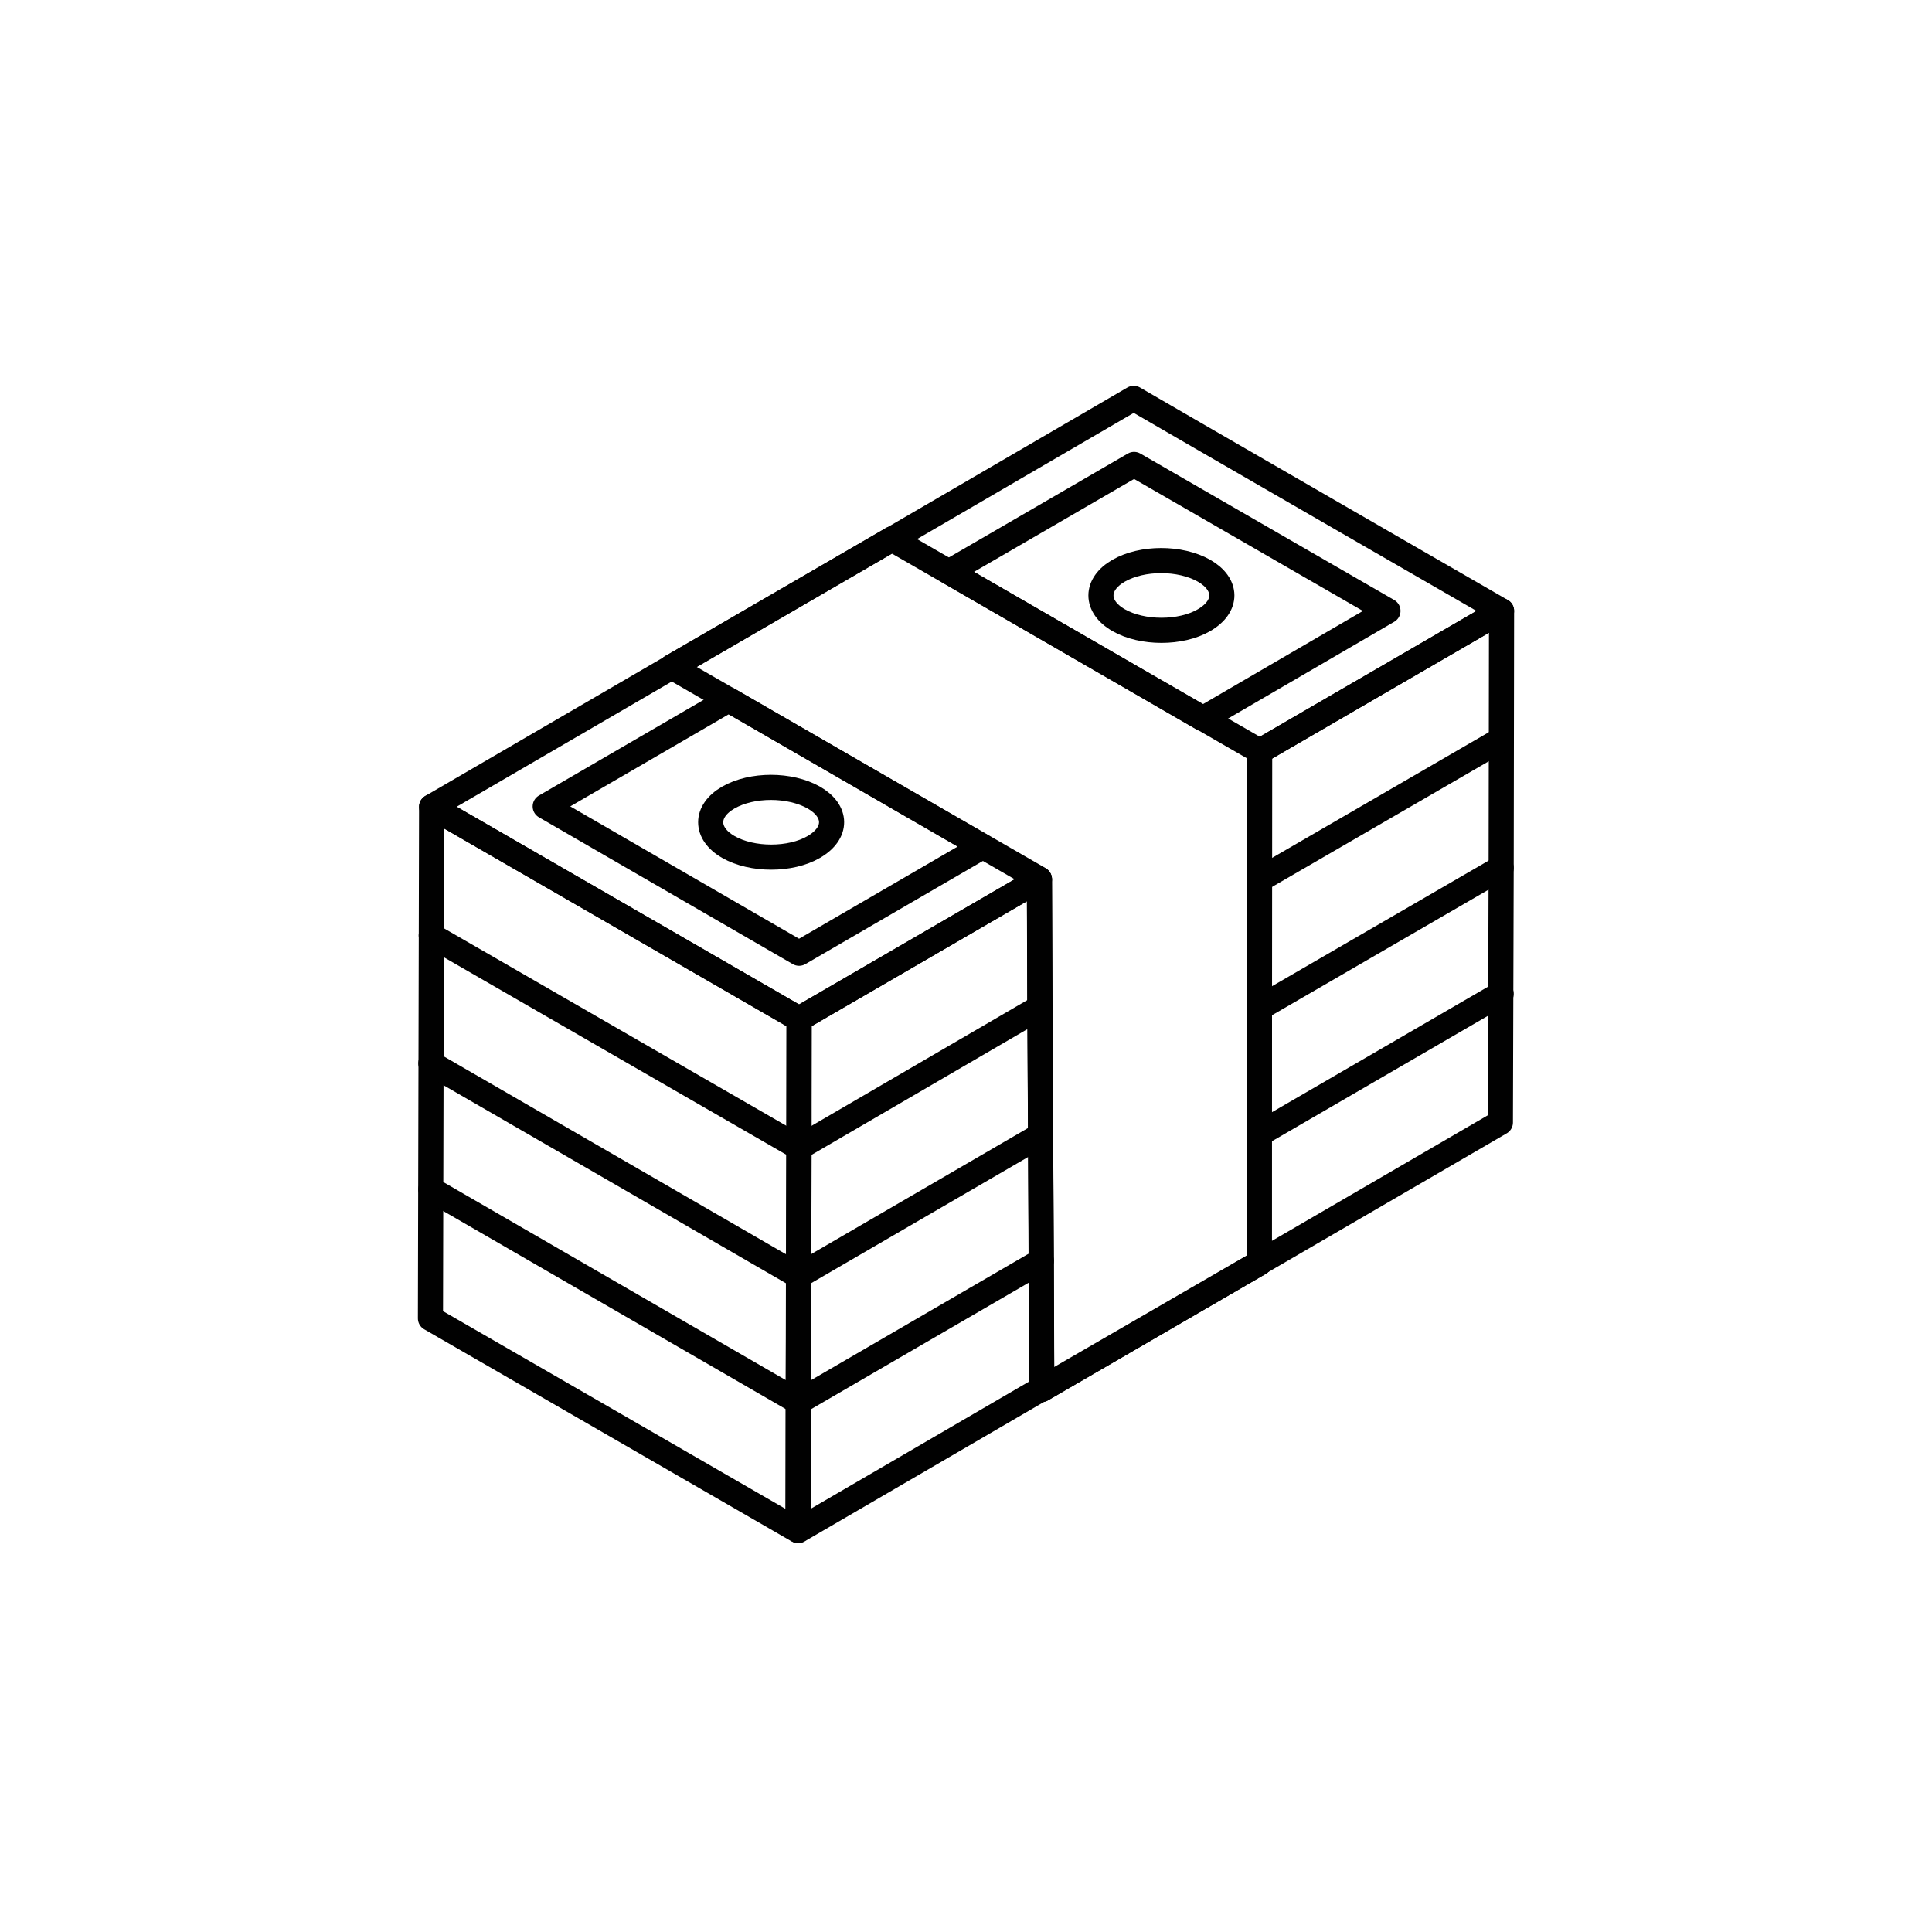 <?xml version="1.0" encoding="UTF-8"?>
<svg xmlns="http://www.w3.org/2000/svg" version="1.1" viewBox="0 0 500 500">
  <defs>
    <style>
      .cls-1 {
        stroke: #3c3f40;
      }

      .cls-1, .cls-2 {
        fill: none;
        stroke-linecap: round;
        stroke-linejoin: round;
        stroke-width: 6.5px;
      }

      .cls-2 {
        stroke: #010101;
      }

      .cls-3 {
        isolation: isolate;
      }

      .cls-4 {
        display: none;
      }
    </style>
  </defs>
  <g id="Saaf">
    <g id="_157" data-name="157">
      <polygon class="cls-2" points="111.4 341.2 111.7 208.8 206.8 263.7 206.5 396.1 111.4 341.2"/>
      <polygon class="cls-2" points="269.6 359.4 206.6 396.1 206.6 362.8 206.7 330.2 206.8 297 206.8 263.7 269 227.6 269.1 260.7 269.3 293.8 269.5 326.3 269.6 359.4"/>
      <polygon class="cls-2" points="388.6 158.1 388.5 224.6 388.4 257.2 388.3 290.5 325.9 326.8 325.9 260.9 325.9 227.7 325.9 194.5 388.6 158.1"/>
      <polyline class="cls-2" points="111.5 275.2 206.6 330.2 206.7 330.2 269.3 293.8"/>
      <line class="cls-2" x1="388.5" y1="224.6" x2="325.9" y2="260.9"/>
      <polyline class="cls-2" points="111.5 307.8 206.6 362.8 206.7 362.8 269.5 326.3"/>
      <polyline class="cls-2" points="325.9 293.5 388.4 257.2 388.5 257.2"/>
      <polyline class="cls-2" points="111.6 242.1 206.8 297 269.1 260.7"/>
      <line class="cls-2" x1="388.5" y1="191.4" x2="325.9" y2="227.7"/>
      <polyline class="cls-2" points="269 227.6 206.8 263.7 111.7 208.8 173.9 172.6"/>
      <polyline class="cls-2" points="325.9 194.5 388.6 158.1 345.8 133.4 311 113.3 293.4 103.1 230.9 139.5"/>
      <polygon class="cls-2" points="254.3 219.1 206.8 246.7 141.1 208.7 188.6 181.1 254.3 219.1"/>
      <polygon class="cls-2" points="359.2 158.1 311.3 186 245.6 148 293.5 120.2 359.2 158.1"/>
      <polygon class="cls-2" points="326 194.4 325.9 326.9 269.6 359.6 269 227.5 173.8 172.6 230.8 139.5 326 194.4"/>
      <polygon class="cls-2" points="230.9 139.5 173.9 172.6 173.8 172.6 230.9 139.5"/>
      <polygon class="cls-2" points="325.9 326.8 325.9 326.9 269.6 359.6 269.6 359.4 325.9 326.8"/>
      <g>
        <path class="cls-2" d="M311.6,147.7c6.1,3.5,6.2,9.2,0,12.8-6,3.5-16,3.5-22.1,0s-6.1-9.3,0-12.8c6.1-3.5,15.9-3.5,22.1,0Z"/>
        <path class="cls-2" d="M210.6,206.4c6.1,3.5,6.2,9.2,0,12.8-6,3.5-16,3.5-22.1,0-6.1-3.5-6.1-9.3,0-12.8,6.1-3.5,15.9-3.5,22.1,0Z"/>
      </g>
    </g>
  </g>
  <g id="Osso" class="cls-4">
    <g id="_49" data-name="49">
      <polygon class="cls-2" points="387.9 181.7 387.3 317.5 230.9 407.8 231.5 272 387.9 181.7"/>
      <polygon class="cls-2" points="231.5 272 230.9 407.8 112.1 338.7 112.7 202.9 231.5 272"/>
      <g class="cls-3">
        <polygon class="cls-2" points="309.5 160.5 190.6 91.4 269 112.6 387.9 181.7 309.5 160.5"/>
        <polygon class="cls-2" points="190.6 91.4 309.5 160.5 231.5 272 112.7 202.9 190.6 91.4"/>
        <polygon class="cls-2" points="309.5 160.5 387.9 181.7 231.5 272 309.5 160.5"/>
      </g>
      <g>
        <polygon class="cls-2" points="340 263.4 340.3 344.7 283.1 377.6 282.9 296.4 340 263.4"/>
        <line class="cls-2" x1="273.4" y1="301.9" x2="349.5" y2="257.9"/>
      </g>
      <line class="cls-2" x1="283" y1="311.2" x2="340.3" y2="344.5"/>
      <line class="cls-2" x1="283" y1="311.2" x2="340.3" y2="344.5"/>
      <g>
        <polygon class="cls-2" points="199.8 290.2 199.5 335.7 199.4 352.7 143.9 320.4 144 307.9 144.1 257.9 158.9 266.5 188.4 283.7 199.8 290.2"/>
        <polygon class="cls-2" points="199.8 290.2 199.5 335.7 158.7 312 158.8 299.4 158.9 266.5 188.4 283.7 199.8 290.2"/>
        <line class="cls-2" x1="143.9" y1="320.4" x2="158.7" y2="312"/>
      </g>
      <g class="cls-3">
        <polygon class="cls-2" points="219.7 131.7 219.5 166.4 199.9 190.3 200.1 143.1 219.7 131.7"/>
        <polygon class="cls-2" points="200.1 143.1 199.9 190.3 180.2 178.9 180.3 131.7 200.1 143.1"/>
        <polygon class="cls-2" points="219.7 131.7 200.1 143.1 180.3 131.7 199.9 120.3 219.7 131.7"/>
      </g>
    </g>
  </g>
  <g id="Zon" class="cls-4">
    <g id="_13" data-name="13">
      <g class="cls-3">
        <path class="cls-2" d="M383.5,170.5c-2.3-1.1-5.4-.8-8.8,1.2l-20.8,12c-7.2,4.1-13,14.1-12.9,22.4,0,1.9.3,3.5.9,4.8,0,.2.1.5.3.7.3.6.6,1,1,1.5,0,.2.1.3.2.2.1.3.3.5.6.6.1.1.2.2.4.3,0,.1.2.2.3.3l-13.8-8c-.8-6-2.3-11.3-4.5-16,2-6.4,6.6-12.7,11.9-15.8l20.8-12c3.6-2.2,6.9-2.3,9.3-.9l15,8.7Z"/>
        <path class="cls-2" d="M374.7,171.6c7.2-4.1,13-.8,13,7.4,0,8.2-5.8,18.3-13,22.5l-20.8,12c-7.2,4.1-13,.8-13-7.5,0-8.3,5.8-18.3,12.9-22.4l20.8-12Z"/>
      </g>
      <g>
        <g class="cls-3">
          <path class="cls-2" d="M267.3,348.8c-.1,0-.2-.1-.3-.1-2.4-1.2-5.5-.9-8.9,1-7.2,4.2-13,14.2-12.9,22.4v23.9c0,.6,0,1.1.2,1.6,0,.3,0,.7.1,1,0,.6.2,1.2.4,1.7.1.4.3.8.5,1.1.2.5.4.8.8,1.2.3.5.6.8,1.1,1.2l-14.8-8.5c-2.3-1.4-3.8-4.3-3.8-8.3v-23.9c0-5.6,2.6-11.9,6.6-16.8,5.7-.5,11.8-2.2,18.2-5l12.8,7.5Z"/>
          <path class="cls-2" d="M258,349.8c7.2-4.1,13-.8,13,7.4v23.9c0,8.2-5.7,18.3-12.9,22.5-7.2,4.2-13,.8-13-7.4v-23.9c0-8.2,5.7-18.2,12.9-22.4Z"/>
        </g>
        <g>
          <polygon class="cls-2" points="338.6 279.2 323.1 270.2 337.8 278.6 353.3 287.6 338.6 279.2"/>
          <path class="cls-2" d="M338.6,279.2c-.4-.2-.8-.4-1.3-.5-.2,0-.4-.1-.6-.1-.5-.1-1-.2-1.5-.2s-1,0-1.6.2q0,0-.1,0c-.3,0-.8,0-1.1.3-1,.3-2,.7-3,1.3-3.3,2-6.6,5.3-9.1,9.7-2.9,4.9-4.1,10-3.7,14,0,.9.3,1.7.5,2.6.3,1,.7,1.9,1.3,2.6.3.5.7.8,1.1,1.3l-14.6-8.4c-.9-.5-1.6-1.2-2.2-2.1,6.8-9.5,12.7-19.8,17.4-30.5,1.1,0,2.2.4,3.1.9h0l15.5,9Z"/>
          <path class="cls-2" d="M329.3,280.1c3.3-1.9,6.7-2.4,9.2-.9l14.7,8.4c5.1,2.9,5.1,12.3,0,21.1-2.5,4.4-5.8,7.8-9.1,9.7-3.3,1.9-6.7,2.4-9.2.9l-14.7-8.3c-5.1-2.9-5.1-12.4,0-21.1,2.5-4.4,5.8-7.8,9.2-9.7Z"/>
        </g>
      </g>
      <path class="cls-2" d="M266.1,103.6c-.1-.1-.3-.1-.6-.2-.2,0-.3-.1-.6-.2h0c-.6-.1-1.1-.2-1.7-.2-1.7,0-3.7.6-5.8,1.7-1.8,1-3.6,2.4-5.1,4.1-1.5,1.7-2.9,3.6-4.1,5.6-1.7,3-3,6.4-3.5,9.6-.2,1.1-.3,2.2-.3,3.2v23.9c0,1,.1,2,.3,2.9.1.8.4,1.6.8,2.3,0,.1,0,.2.1.3.1.3.3.7.6,1,0,.1.1.2.3.3.5.6,1,1.1,1.7,1.5l-2.7-1.6-12.7-7.4c-2.4-1.4-3.8-4.3-3.8-8.3v-2.2l.2-24.8c1.1-7.5,6.4-15.6,12.7-19.3,3.6-2,6.9-2.2,9.2-.8l15,8.7Z"/>
      <path class="cls-2" d="M246.5,157.9c-.1-.1-.2-.2-.3-.3h0c0,.1,0,.2.2.3Z"/>
      <path class="cls-2" d="M311.6,173.2c-2-1.2-4-2.1-6.2-2.8-.8-.3-1.5-.5-2.4-.7-.1,0-.3-.1-.6-.1-.6-.1-1.1-.3-1.7-.3,0,0-.1,0-.2,0-.9-.2-1.8-.3-2.7-.5h-.4c-1.3-.1-2.5-.2-3.8-.2-9.4,0-20,3-31.2,9.5-4.7,2.8-9.4,6-14,9.6-2.2,1.8-4.4,3.8-6.6,5.8-1.1,1-2.2,2-3.2,3.1-26.5,26.5-45.4,66.7-45.3,101h0c0,1.9,0,3.7.2,5.4.2,3.8.7,7.4,1.5,10.7.3,1.5.7,3,1.1,4.4,1.2,4,2.8,7.7,4.7,11,.4.8.9,1.5,1.4,2.2,1,1.5,2.1,3,3.4,4.3.5.6,1,1.2,1.7,1.7.8.8,1.7,1.6,2.6,2.2.4.3.9.7,1.4,1l-22.8-14.4c-6.4-3.7-11.5-9.5-15-17.2,0-.1.1-.3.1-.4.3-1,.6-2,.7-2.9.2-1,.3-2,.3-3v-.3c0-.8,0-1.5-.1-2.1,0-.6-.2-1.3-.4-1.8-.1-.6-.3-1.1-.6-1.6-.2-.4-.3-.8-.7-1,0-.2-.1-.3-.3-.3-.2-.3-.5-.7-.9-.9q0,0,0,0c-.3-.3-.6-.5-.9-.6-.4-.3-1-.5-1.5-.6,0-.1,0-.3,0-.4-.4-3.5-.7-7.3-.7-11.2,0-16.3,4.1-34.1,11.4-50.9l.6.3c2.6,1.5,5.9,1,9.2-.9,3.4-2,6.7-5.3,9.2-9.7,5.1-8.8,5-18.2,0-21.1l-.8-.5c4.4-6.1,9.1-11.7,14.2-17l19.6-16.5c1.8-1.2,3.6-2.3,5.5-3.4,2.8-1.6,5.6-3.1,8.3-4.3l2.7,1.6c.5.3,1,.6,1.6.6.2,0,.5.1.7.2,1.4.2,3,0,4.7-.6.3-.1.7-.3,1.1-.5.3-.1.8-.4,1.2-.6.8-.4,1.5-.9,2.2-1.5.4-.3.8-.6,1.3-1,.5-.4,1-.9,1.5-1.5.5-.6,1-1.1,1.4-1.7h0c8.5-.8,16.1.7,22.5,4.5l25.1,16Z"/>
      <path class="cls-2" d="M331.8,217.6c0,16.6-4.3,34.6-11.9,51.7-4.7,10.7-10.5,21-17.4,30.5-11.2,15.6-25,28.9-39.8,37.4-2.8,1.6-5.6,3.1-8.3,4.2-6.4,2.9-12.5,4.5-18.2,5-10.3,1-19.3-1.4-26.4-6.9-.9-.6-1.7-1.4-2.6-2.2-.6-.6-1.2-1.2-1.7-1.7-1.3-1.3-2.4-2.7-3.4-4.3-.5-.7-1-1.4-1.4-2.2-2-3.2-3.6-6.9-4.7-11-.4-1.4-.8-2.9-1.1-4.4-.8-3.4-1.3-6.9-1.5-10.7-.1-1.7-.2-3.5-.2-5.3h0c-.1-34.4,18.8-74.6,45.3-101.1,1-1.1,2.1-2.1,3.2-3.1,2.2-2,4.3-3.9,6.6-5.8,4.5-3.6,9.2-6.8,14-9.6,11.2-6.5,21.8-9.5,31.2-9.5s2.6,0,3.8.2h.4c.9.1,1.8.3,2.7.5,0,0,.1,0,.2,0,.6,0,1.2.2,1.7.3.2,0,.4,0,.6.1.8.2,1.6.4,2.4.7,2.2.7,4.3,1.6,6.2,2.8,6.4,3.7,11.5,9.5,14.9,17.2,2.2,4.7,3.6,10,4.5,16,.5,3.5.8,7.2.8,11.2Z"/>
      <g>
        <path class="cls-2" d="M199.1,355.7c-2.6-1.5-5.9-1-9.2,1-3.4,1.9-6.7,5.3-9.2,9.7l-14.6,25.3c-5.1,8.8-5.1,18.2,0,21.1l-15.5-9c-5.1-2.9-5.1-12.3,0-21.1l14.7-25.3c2.6-4.4,5.9-7.8,9.2-9.7,3.4-1.9,6.7-2.3,9.2-1l15.5,9Z"/>
        <path class="cls-2" d="M189.9,356.6c3.3-1.9,6.6-2.4,9.2-.9,5.1,2.9,5.1,12.3,0,21.1l-14.6,25.3c-2.6,4.4-5.9,7.8-9.2,9.7-3.3,1.9-6.6,2.4-9.2.9-5.1-2.9-5.1-12.3,0-21.1l14.6-25.4c2.5-4.4,5.9-7.8,9.2-9.7Z"/>
        <path class="cls-2" d="M349.3,95.5c-2.6-1.5-5.9-1-9.2.9-3.3,2-6.6,5.3-9.1,9.7l-14.7,25.3c-5.1,8.8-5.1,18.2,0,21.1l-15.5-9c-5.1-2.9-5.1-12.3,0-21.1l14.7-25.3c2.5-4.4,5.9-7.8,9.2-9.7,3.3-1.9,6.7-2.3,9.2-.9l15.5,9Z"/>
        <path class="cls-2" d="M340.1,96.4c3.3-1.9,6.6-2.4,9.2-.9,5.1,2.9,5.1,12.4,0,21.1l-14.6,25.3c-2.6,4.4-5.9,7.8-9.2,9.7-3.3,1.9-6.6,2.4-9.2.9-5.1-2.9-5.1-12.3,0-21.1l14.6-25.4c2.5-4.4,5.8-7.8,9.2-9.7Z"/>
        <polygon class="cls-2" points="183.9 191 168.4 182 183.1 190.4 198.6 199.4 183.9 191"/>
        <path class="cls-2" d="M183.9,190.9c-2.5-1.5-5.9-1-9.2,1-3.4,1.9-6.7,5.3-9.2,9.7-5.1,8.8-5.1,18.3,0,21.2l-15.5-9c-5.1-2.9-5.2-12.4,0-21.2,2.5-4.3,5.9-7.8,9.2-9.7,3.4-1.9,6.7-2.3,9.2-.9l15.5,8.9Z"/>
        <path class="cls-2" d="M174.7,191.9c3.3-1.9,6.7-2.4,9.2-.9l14.7,8.4c5.1,2.9,5.1,12.3,0,21.1-2.5,4.4-5.9,7.8-9.2,9.7-3.3,1.9-6.6,2.4-9.2.9l-14.7-8.4c-5.1-2.9-5.1-12.4,0-21.1,2.5-4.4,5.8-7.8,9.2-9.7Z"/>
        <g class="cls-3">
          <path class="cls-2" d="M170.7,293.9c-2.3-1.4-5.6-1.2-9.2.9l-20.7,12c-7.3,4.1-13,14.1-13,22.4,0,4.1,1.5,7,3.7,8.4l-15.5-9c-2.3-1.4-3.8-4.2-3.8-8.4,0-8.3,5.8-18.3,13-22.4l20.8-12c3.6-2.1,6.9-2.3,9.2-.9l15.5,9Z"/>
          <path class="cls-2" d="M161.5,294.7c7.2-4.1,13-.8,13,7.4,0,8.2-5.8,18.3-13,22.5l-20.8,12c-7.2,4.2-13,.8-13-7.4,0-8.3,5.8-18.3,13-22.5l20.8-12Z"/>
        </g>
        <g class="cls-3">
          <path class="cls-2" d="M251.1,94.9c-2.3-1.4-5.6-1.2-9.2.9-6.3,3.7-11.6,11.7-12.7,19.2l-.2,24.8v2.2c0,4.1,1.5,7,3.8,8.4l15.5,9c-2.3-1.4-3.8-4.2-3.8-8.4v-23.9c0-8.3,5.7-18.2,12.9-22.4,3.6-2.1,6.9-2.3,9.2-.9l-15.5-9Z"/>
          <path class="cls-2" d="M257.3,104.8c7.2-4.1,13-.8,13,7.4v23.9c0,8.2-5.7,18.3-12.9,22.5-7.2,4.2-13,.8-13-7.4v-23.9c0-8.3,5.7-18.3,12.9-22.5Z"/>
        </g>
      </g>
    </g>
  </g>
  <g id="Gloeilamp" class="cls-4">
    <g id="_171" data-name="171">
      <path class="cls-2" d="M281.7,385c-3.8,14.1-16.7,24.4-31.9,24.4s-28.3-10.5-32.1-24.8c19.2,7.8,44.9,7.9,64.1.3Z"/>
      <path class="cls-2" d="M193.3,315.3v42.4c-.1,8.4,5.5,16.8,16.6,23.3,2.4,1.4,5,2.6,7.7,3.7"/>
      <path class="cls-2" d="M281.7,385c2.9-1.2,5.6-2.4,8.2-3.9,11-6.4,16.4-14.6,16.4-22.9v-42.5"/>
      <path class="cls-2" d="M306.3,337c0,8.3-5.5,16.5-16.4,22.9-22,12.8-57.8,12.7-80-.1-11.2-6.4-16.7-14.9-16.7-23.3"/>
      <path class="cls-2" d="M290,338.6c-22.1,12.8-57.8,12.7-80-.1-17.7-10.2-21.4-25.4-10.9-37.6.5,2.6.8,4.3.8,4.5.4,7,5.1,13.9,14.6,19.4,19.6,11.2,51.2,11.2,70.4,0,5-2.7,8.7-5.9,11-9.4,2.4-3.5,3.6-7.2,3.6-11s0-2.8.1-4.2c11.3,12.4,8.2,28-9.7,38.4Z"/>
      <path class="cls-2" d="M328.9,132c6.1,8.9,10.8,18.9,13.7,29.6,9.3,35.5-1.1,69.1-22.6,92-13,13.8-20.4,31.9-20.4,50.9s-1.1,7.4-3.5,10.9c-2.4,3.5-6,6.7-11.1,9.4-19.2,11.2-50.8,11.2-70.4,0-9.5-5.5-14.2-12.4-14.6-19.4,0-.6-6.8-37.8-19.2-50.6-16.8-17.3-27.1-40.9-27.1-67,0-62.1,58.7-110.5,123.8-92.5,7.7,2.1,14.9,5.2,21.7,9.1"/>
    </g>
    <path class="cls-2" d="M151.6,186.8"/>
    <path class="cls-2" d="M248.3,283.5"/>
    <path class="cls-2" d="M249.3,91.4c56.1,0,96.7,43.3,96.7,96.7"/>
  </g>
  <g id="Tjoek_Tjoek" data-name="Tjoek Tjoek" class="cls-4">
    <g id="_36" data-name="36">
      <g>
        <g>
          <g>
            <line class="cls-1" x1="389.1" y1="326.8" x2="371.4" y2="314.6"/>
            <path class="cls-1" d="M387.4,305.4l-15.9,9.3-56.4,32.7c.4-.2.7-.6,1-1,.2-.2.3-.4.4-.7.5-.8.8-1.8,1-2.9,0-.3.1-.7.1-1,.4-4.5-1.3-10.6-4.2-16.1h0l40.2-23.3,32.5-18.9c4.7,8.7,6.1,19.2,1.3,21.9Z"/>
          </g>
          <path class="cls-1" d="M274.6,270.2c4.3,4.7,8.5,9.5,12.5,14.5-4-5-8.1-9.9-12.5-14.5ZM271.2,195.8l-38.6,22.5,24.4,14,38.6-22.5-24.4-14ZM232.7,173.6l-38.6,22.4,24.4,14.1.6-.4,38-22.1-24.4-14ZM194.2,151.3l-38.6,22.5,24.3,14,38.6-22.5-24.3-14Z"/>
          <path class="cls-1" d="M313.3,200.1l-118.6-68.5-8.1,4.7-14.5,8.5-9.7,5.6-40.4,23.5,118.6,68.5c5.7,3.3,11.5,7.2,17.1,11.7l14-8.1,58.6-34.2c-5.6-4.5-11.3-8.4-17-11.6ZM155.6,173.7l38.6-22.5,24.3,14-38.6,22.5-24.3-14ZM218.4,210l-24.4-14.1,38.6-22.4,24.4,14-38,22.1-.6.4ZM257,232.2l-24.4-14,38.6-22.5,24.4,14-38.6,22.5Z"/>
          <path class="cls-1" d="M340.6,221.1c-3.4-3.4-6.8-6.4-10.3-9.3h0l-58.6,34.2-14,8.1c2.4,2,4.8,4,7,6.1,1.1,1,2.2,2.1,3.3,3.2h0c2.3,2.3,4.5,4.6,6.6,6.9,4.4,4.7,8.5,9.5,12.5,14.5,4,5,7.8,10.2,11.3,15.6,3.6,5.4,7,10.9,10.3,16.7.8,1.4,1.6,2.9,2.4,4.4.8,1.4,1.6,2.9,2.3,4.4l40.2-23.3,32.5-18.9c-12.1-23.8-27.4-44.5-45.4-62.4ZM341.4,294l-24.9,14.4c-9.9-17.4-21.7-33.4-35.3-47.9-.4-.5-.9-1-1.3-1.4l5.9-3.4,46.5-27c14.6,14.6,27,31.1,37.3,49l-28.1,16.3Z"/>
          <line class="cls-1" x1="172" y1="144.8" x2="177.9" y2="141.3"/>
          <line class="cls-1" x1="281.2" y1="260.5" x2="281.1" y2="260.5"/>
          <path class="cls-1" d="M369.5,277.7l-28.1,16.3-24.9,14.4c-9.9-17.4-21.7-33.4-35.3-47.9-.4-.5-.9-1-1.3-1.4l5.9-3.4,46.5-27c14.6,14.6,27,31.1,37.3,49Z"/>
          <path class="cls-1" d="M317.6,341.8c0,.3,0,.7-.1,1-.1,1.1-.4,2.1-1,2.9-.1.3-.2.5-.4.7-.3.4-.6.7-1,1-1.9,1.4-5,1.4-9.5-.8l-12.7-7.3c-.2-7.7-5.7-16.8-12.3-20.7-6.6-3.8-12.1-.9-12.3,6.5l-12.3-7c-.2-7.7-5.7-16.9-12.3-20.7-6.7-3.9-12.1-1-12.3,6.5l-37.7-21.8c-.2-7.7-5.7-16.8-12.3-20.7-6.7-3.9-12.1-1-12.4,6.5l-12.2-7.1c-.2-7.7-5.7-16.8-12.3-20.7-6.6-3.8-12.1-.9-12.3,6.5l-10.4-6,.2-66.6,118.6,68.5c5.7,3.3,11.5,7.2,17.1,11.7,2.4,2,4.8,4,7,6.1,1.1,1.1,2.2,2.1,3.3,3.2,2.3,2.2,4.5,4.5,6.6,6.8,4.4,4.7,8.5,9.5,12.5,14.5,4,5,7.8,10.2,11.3,15.6,3.6,5.4,7,10.9,10.3,16.7.8,1.4,1.6,2.9,2.4,4.4.8,1.5,1.6,2.9,2.3,4.4,2.9,5.5,4.6,11.6,4.2,16.1Z"/>
          <g>
            <g>
              <path class="cls-1" d="M156.8,260.6v.5c0,7.9-5.6,11-12.4,7.1-6.8-3.9-12.3-13.5-12.3-21.3s0-.4,0-.5c.2-7.4,5.7-10.3,12.3-6.5,6.6,3.9,12.1,13,12.3,20.7Z"/>
              <path class="cls-1" d="M193.7,281.9v.5c0,7.8-5.6,11-12.4,7-6.8-3.9-12.3-13.4-12.2-21.3v-.5c.2-7.5,5.7-10.4,12.4-6.5,6.6,3.9,12.1,13,12.3,20.7Z"/>
            </g>
            <g>
              <path class="cls-1" d="M256,317.9v.5c0,7.8-5.6,11-12.4,7-6.8-3.9-12.3-13.4-12.3-21.3s0-.4,0-.5c.2-7.5,5.6-10.4,12.3-6.5,6.6,3.8,12.1,13,12.3,20.7Z"/>
              <path class="cls-1" d="M292.9,339.2v.5c0,7.9-5.6,11-12.4,7.1-6.8-3.9-12.3-13.5-12.2-21.3,0-.2,0-.4,0-.5.2-7.4,5.7-10.3,12.3-6.5,6.6,3.9,12.1,13,12.3,20.7Z"/>
            </g>
          </g>
          <path class="cls-1" d="M290.6,309.3l-49.4-28.5v-24.5c6.7,4.3,13,9.4,18.6,15.1,11.6,11.5,21.9,24.1,30.7,37.8Z"/>
          <polygon class="cls-1" points="156.8 207 156.6 233 133.5 219.6 133.5 193.6 156.8 207"/>
          <polygon class="cls-1" points="192.4 227.6 192.3 253.5 169.1 240.2 169.2 214.2 192.4 227.6"/>
          <polygon class="cls-1" points="228.1 248.2 227.9 274.1 204.8 260.8 204.8 234.8 228.1 248.2"/>
          <g>
            <polygon class="cls-1" points="218.5 165.3 179.9 187.8 155.6 173.7 194.2 151.3 218.5 165.3"/>
            <polygon class="cls-1" points="295.6 209.8 257 232.2 232.6 218.2 271.2 195.8 295.6 209.8"/>
            <polygon class="cls-1" points="257.1 187.6 219 209.7 218.4 210 194.1 195.9 232.7 173.6 257.1 187.6"/>
          </g>
        </g>
        <line class="cls-1" x1="317.6" y1="368.4" x2="109.7" y2="248.3"/>
      </g>
      <path class="cls-1" d="M205.2,188"/>
      <g>
        <line class="cls-1" x1="320.9" y1="251" x2="335.1" y2="258.7"/>
        <line class="cls-1" x1="331.1" y1="246.1" x2="335.5" y2="248.5"/>
      </g>
    </g>
  </g>
  <g id="Progressie" class="cls-4">
    <g id="_53" data-name="53">
      <polygon class="cls-2" points="300 257.7 251.2 229.4 251.1 186.5 299.9 214.8 300 257.7"/>
      <polygon class="cls-2" points="299.9 214.8 251.1 186.5 302.6 156.7 351.4 185.1 299.9 214.8"/>
      <polygon class="cls-2" points="351.7 289.2 351.8 319.3 300.2 349.1 300 257.7 299.9 214.8 351.4 185.1 351.6 238.8 351.7 289.2"/>
      <g>
        <polygon class="cls-2" points="248.6 322.3 199.8 293.9 199.7 259.1 248.5 287.5 248.6 322.3"/>
        <polygon class="cls-2" points="248.5 287.5 199.7 259.1 251.2 229.4 300 257.7 248.5 287.5"/>
        <polygon class="cls-2" points="300 257.7 300.2 349.1 248.7 378.8 248.6 322.3 248.5 287.5 300 257.7"/>
      </g>
      <g>
        <polygon class="cls-2" points="248.6 322.3 199.7 293.9 199.7 259.1 248.5 287.4 248.6 322.3"/>
        <polygon class="cls-2" points="300 257.7 251.3 285.8 248.5 287.4 199.7 259.1 251.2 229.3 300 257.7"/>
        <polygon class="cls-2" points="300.2 349 248.7 378.8 248.6 322.3 248.5 287.4 251.3 285.8 300 257.7 300.2 349"/>
      </g>
      <g>
        <polygon class="cls-2" points="197.2 408.6 148.4 380.2 148.2 323.7 197 352 197.2 408.6"/>
        <polygon class="cls-2" points="197 352 148.2 323.7 199.8 293.9 248.6 322.3 197 352"/>
        <polygon class="cls-2" points="248.6 322.3 248.7 378.8 197.2 408.6 197 352 248.6 322.3"/>
      </g>
      <line class="cls-2" x1="302.9" y1="192.4" x2="302.9" y2="91.4"/>
      <path class="cls-2" d="M271.3,106.4c-2.8,1.6-5.6,4.1-8.4,8.1,0,11.6,0,23.3,0,35,2.8-4,5.6-6.5,8.4-8.1,3.8-2.2,7.7-2.8,11.6-3.5,3.8-.6,7.7-1.2,11.5-3.4,2.8-1.6,5.6-4.1,8.4-8.1,0-11.7,0-23.3,0-35-2.8,4-5.6,6.5-8.4,8.1-3.8,2.2-7.7,2.8-11.5,3.4-3.9.6-7.7,1.2-11.6,3.5Z"/>
    </g>
  </g>
  <g id="In_contact_met" data-name="In contact met" class="cls-4">
    <g id="_48" data-name="48">
      <g>
        <path class="cls-2" d="M308.5,233.4c15.1-8.8,28.9-9.6,38.8-3.8l23.4,13.3c-9.9-5.8-23.7-5-38.8,3.8-30.2,17.4-54.6,59.7-54.5,94.3,0,17.2,6.2,29.4,16,35.1l-23.4-13.3c-9.8-5.7-15.9-17.8-16-35.1,0-29,17.1-63.4,40.4-84,4.6-3.9,8.9-7.2,14.1-10.2Z"/>
        <path class="cls-2" d="M331.9,246.7c30.1-17.4,54.7-3.4,54.8,31.2,0,34.7-24.3,77-54.4,94.4-30.2,17.4-54.7,3.4-54.8-31.3,0-34.6,24.3-76.8,54.5-94.3Z"/>
        <g>
          <path class="cls-2" d="M332,309.4c10.2-5.9,18.4-1.2,18.5,10.5v2.2s-36.8,21.2-36.8,21.2v-2.2c0-11.7,8.2-25.9,18.3-31.8Z"/>
          <path class="cls-2" d="M331.9,276.9c5.2-3,9.5-.6,9.5,5.4,0,6-4.2,13.3-9.4,16.3-5.2,3-9.4.6-9.4-5.4,0-6,4.2-13.3,9.4-16.3Z"/>
        </g>
      </g>
      <g>
        <g>
          <path class="cls-2" d="M268,141.2c42.3,9.9,43.5,41.8,43.5,67.6"/>
          <polyline class="cls-2" points="321.7 194.2 311.6 209 296.9 196.5"/>
        </g>
        <g>
          <path class="cls-2" d="M232,357.6c-42.3-9.9-43.5-41.8-43.5-67.6"/>
          <polyline class="cls-2" points="178.3 304.5 188.4 289.8 201.1 302.9"/>
        </g>
      </g>
    </g>
    <g>
      <path class="cls-2" d="M167.8,126.6c15.1-8.8,28.9-9.6,38.8-3.8l23.4,13.3c-9.9-5.8-23.7-5-38.8,3.8-30.2,17.4-54.6,59.7-54.5,94.3,0,17.2,6.2,29.4,16,35.1l-23.4-13.3c-9.8-5.7-15.9-17.8-16-35.1,0-29,17.1-63.4,40.4-84,4.6-3.9,8.9-7.2,14.1-10.2Z"/>
      <path class="cls-2" d="M191.2,139.8c30.1-17.4,54.7-3.4,54.8,31.2,0,34.7-24.3,77-54.4,94.4-30.2,17.4-54.7,3.4-54.8-31.3,0-34.6,24.3-76.8,54.5-94.3Z"/>
      <g>
        <path class="cls-2" d="M191.3,202.5c10.2-5.9,18.4-1.2,18.5,10.5v2.2s-36.8,21.2-36.8,21.2v-2.2c0-11.7,8.2-25.9,18.3-31.8Z"/>
        <path class="cls-2" d="M191.2,170.1c5.2-3,9.5-.6,9.5,5.4,0,6-4.2,13.3-9.4,16.3-5.2,3-9.4.6-9.4-5.4,0-6,4.2-13.3,9.4-16.3Z"/>
      </g>
    </g>
  </g>
  <g id="Persoonelijke_begeleiding" data-name="Persoonelijke begeleiding" class="cls-4">
    <g id="_48-2" data-name="48">
      <g>
        <path class="cls-2" d="M226,112.6c30.7-17.7,58.5-19.4,78.6-7.7l47.3,26.9c-20.1-11.7-47.9-10.1-78.6,7.7-61.2,35.3-110.5,120.9-110.3,190.9.1,34.9,12.5,59.5,32.3,71.1l-47.3-26.9c-19.8-11.6-32.2-36.1-32.3-71.1-.1-58.8,34.6-128.4,81.8-170.2,9.4-8,17.9-14.6,28.5-20.7Z"/>
        <path class="cls-2" d="M273.4,139.5c61-35.2,110.7-6.8,110.9,63.2.2,70.2-49.2,155.8-110.2,191.1-61.1,35.3-110.8,6.9-111-63.4-.2-70,49.2-155.6,110.3-190.9Z"/>
        <g>
          <path class="cls-2" d="M273.6,266.5c20.6-11.9,37.3-2.4,37.4,21.3v4.4s-74.5,43-74.5,43v-4.4c0-23.7,16.6-52.5,37.1-64.3Z"/>
          <path class="cls-2" d="M273.4,200.8c10.6-6.1,19.1-1.2,19.2,10.9,0,12.1-8.5,26.8-19.1,32.9-10.5,6.1-19.1,1.2-19.1-10.9,0-12.1,8.5-26.9,19-33Z"/>
        </g>
      </g>
    </g>
  </g>
  <g id="Communicatief" class="cls-4">
    <g id="_171-2" data-name="171">
      <polyline class="cls-2" points="279.1 297 279.2 297 311 278.6 358.2 251.3"/>
      <polyline class="cls-2" points="309.6 239.6 328.6 228.7 366.9 206.5"/>
      <polyline class="cls-2" points="317.9 195.1 331.4 187.3 357.6 172.2"/>
      <path class="cls-2" d="M241.6,334c-2.8,2-5.7,3.9-8.7,5.6,0,0,0,0,0,0h0c3-1.7,5.9-3.6,8.7-5.5Z"/>
      <path class="cls-2" d="M362.5,145.2c-.5-.3-.9-.5-1.5-.8-1.7-.8-3.4-1.5-5.2-2.1-.9-.3-1.8-.6-2.8-.8-.9-.2-1.9-.5-2.8-.7-1-.2-2.1-.4-3.1-.5-.9-.1-1.9-.2-2.9-.2s-2-.1-3-.1c-10.6,0-22.3,3.1-34.7,9.7-3.7-5.3-8.3-9.5-13.5-12.5l-17.8-10.4c20.6-9.7,39.1-9.8,52.8-1.8l34.6,20.1Z"/>
      <path class="cls-2" d="M373,266.4l15,33.8-38.5,5.6c-13.3,17.5-29.1,32.4-46.1,42.2-31.8,18.3-59.5,14.4-74.3-6.6,1.2-.7,2.4-1.3,3.6-2h0c3-1.7,5.9-3.6,8.7-5.5,1.4-1,2.8-2,4.3-3.1,2.8-2.1,5.6-4.4,8.3-6.8,4.1-3.6,8-7.4,11.9-11.4,2.5-2.7,5-5.6,7.4-8.4,0,0,0,0,0,0,1.9-2.3,3.7-4.6,5.5-6.9,5-6.7,9.8-13.8,14-21.2,1.9-3.3,3.7-6.7,5.5-10.1,2-4,3.9-7.9,5.6-12,1.3-3,2.5-5.9,3.6-9,3.9-10.6,6.8-21.3,8.5-31.8.5-3.6,1-7.1,1.3-10.5.3-3.6.4-7.1.4-10.6,0-8.9-1.1-17-3-24-1.5-5.3-3.4-10.1-5.8-14.3-.8-1.4-1.7-2.7-2.6-4h0c12.4-6.6,24.2-9.8,34.7-9.8s2,0,3,.1,2,.1,2.9.2c1,.1,2.1.3,3.1.5.9.2,1.9.4,2.8.7.9.2,1.9.5,2.8.8,1.8.6,3.5,1.3,5.2,2.1.5.2,1,.5,1.5.8,16,8.7,26,27.9,26.1,55.5,0,21.1-5.7,44-15.5,65.7Z"/>
      <polygon class="cls-2" points="148.3 389.3 112.6 368.6 127.3 317.5 163 338.3 148.3 389.3"/>
      <g>
        <path class="cls-2" d="M196.6,122.4c23.7-13.7,45.2-15,60.7-5.9l35.7,20.7c-15.5-9-37-7.7-60.7,6-47.2,27.2-85.3,93.3-85.2,147.5,0,21.1,6,37.3,15.9,47.6l-35.7-20.8c-9.9-10.3-15.8-26.5-15.8-47.5-.1-38,18.5-81.8,46-114"/>
        <path class="cls-2" d="M232.3,143.2c31.7-18.3,59.4-14.4,74.2,6.6,7.2,10.2,11.4,24.5,11.4,42.3.2,54.1-37.9,120.2-85.1,147.4-1.2.7-2.4,1.4-3.6,2-15.6,8.3-30.2,11.1-42.5,9.1l-38.4,38.7,14.8-51.1c-9.9-10.3-15.8-26.5-15.9-47.6-.2-54.3,37.9-120.3,85.1-147.5Z"/>
      </g>
      <path class="cls-2" d="M185.7,254.4c9-5.2,16.5-1,16.5,9.5,0,10.4-7.4,23.2-16.4,28.4-9.1,5.3-16.6,1-16.6-9.4,0-10.5,7.4-23.2,16.5-28.5Z"/>
      <path class="cls-2" d="M232.5,227.4c9-5.2,16.5-1,16.5,9.5,0,10.4-7.4,23.2-16.4,28.4-9.1,5.3-16.6,1-16.6-9.4,0-10.5,7.4-23.2,16.5-28.5Z"/>
      <path class="cls-2" d="M279.4,200.3c9-5.2,16.5-1,16.5,9.5,0,10.4-7.4,23.2-16.4,28.4-9.1,5.3-16.6,1-16.6-9.4,0-10.5,7.4-23.2,16.5-28.5Z"/>
    </g>
    <path class="cls-2" d="M257.4,116.7c-15.5-9-37-7.7-60.7,6-44.5,25.7-85.3,89.5-85.2,147.5"/>
  </g>
  <g id="Zakelijke_tas" data-name="Zakelijke tas" class="cls-4">
    <g id="_70" data-name="70">
      <path class="cls-2" d="M112.2,218.8l59.9,34.8.4,152c0,4,1.4,6.7,3.6,8l-59.9-34.8c-2.2-1.3-3.6-4.1-3.6-8l-.4-152Z"/>
      <path class="cls-2" d="M383.7,121.3c-2.3-1.3-5.5-1.1-9,.8l-190.1,109.8-60-34.8,73.8-42.5c0,.5,0,1,0,1.5v36.9c0,0,13,7.4,13,7.4h0c0,0,0,0,0,0l17.4-9.9v-36.9c0,0,40.5-23.5,40.5-23.5v21.8c0,0,13,7.5,13,7.5l17.4-10v-36.9c-.1-5.8-2.3-9.7-5.7-11.4s-.3-.1-.5-.2c-.4-.2-.8-.3-1.3-.4l.4-.2,22.1-12.8c3.4-2,6.6-2.3,8.9-.9l60,34.8Z"/>
      <path class="cls-2" d="M172.1,253.6l-59.9-34.8c0-8,5.6-17.7,12.5-21.7l59.9,34.8c-6.9,4-12.5,13.7-12.5,21.7Z"/>
      <path class="cls-2" d="M332.8,327.4l-147.7,85.3c-6.9,4-12.6.8-12.6-7.1l-.4-152c0-8,5.6-17.7,12.5-21.7l190.1-109.8c7-4,12.6-.8,12.6,7.2l.4,152c0,7.9-5.6,17.6-12.5,21.6l-11.8,6.8-30.7,17.7Z"/>
      <path class="cls-2" d="M276.3,281.5c-32,15.7-66.7,24.3-104,26.2"/>
      <path class="cls-2" d="M387.6,183.5c-23.6,32.9-49.7,59-78.4,78.7"/>
      <polygon class="cls-2" points="282.4 159.3 269.5 151.8 269.4 130 282.3 122.5 282.4 159.3"/>
      <path class="cls-2" d="M294.7,101.3c-3.2-1.8-7.6-1.6-12.4,1.2l-53.5,31c-9.6,5.5-17.4,19-17.3,30v36.9c0,0-12.9-7.5-12.9-7.5v-36.9c0-11,7.7-24.5,17.3-30l53.5-31c4.8-2.8,9.2-3.1,12.4-1.2l13,7.5Z"/>
      <path class="cls-2" d="M282.3,102.5c9.6-5.6,17.4-1.1,17.5,9.9v36.8c0,0-17.3,10-17.3,10v-36.8c0,0-53.6,31-53.6,31v36.8c0,0-17.3,10-17.3,10v-36.8c-.1-11.1,7.6-24.5,17.3-30l53.5-31Z"/>
      <path class="cls-2" d="M304.1,242.2c2.8-1.6,5.1-.3,5.1,2.9v37.6c.1,3.2-2.2,7.1-4.9,8.7l-22.7,13.1c-2.8,1.6-5.1.3-5.1-2.9v-37.6c-.1-3.2,2.2-7.1,5-8.7l22.7-13.1Z"/>
    </g>
  </g>
  <g id="Allerziende_oog" data-name="Allerziende oog" class="cls-4">
    <g id="_94" data-name="94">
      <g>
        <path class="cls-2" d="M176.9,317.2l-31.4-18.2c-3.2-1.9-5.1-3.3-5.5-3.6l31.4,18.2c.4.3,2.3,1.7,5.5,3.6Z"/>
        <path class="cls-2" d="M222.3,192.6c3.9-2.8,7.8-5.4,11.9-7.8,41.8-24.2,76-9.5,89-2l29.8,17.4c-13.9-7.7-47.2-20.4-87.4,2.8-52.1,30.1-92.1,106.5-94.2,110.5l-31.4-18.3c1-2,11.7-22.4,28.7-46,5.3-8,11.4-15.8,18.4-23.4,3.6-4.2,7.3-8.3,11.2-12.2"/>
        <path class="cls-2" d="M265.6,203c52.1-30.1,92.3,0,94.5,1.6-2.1,4-42.1,80.5-94.1,110.5-52.1,30.1-92.4,0-94.5-1.6,2.1-4,42.1-80.4,94.2-110.5Z"/>
        <path class="cls-2" d="M265.5,203.1c26.9-15.6,48.9-3.1,48.9,27.8,0,31-21.7,68.7-48.6,84.2-27,15.6-48.9,3.1-48.9-27.9,0-30.9,21.6-68.6,48.6-84.2Z"/>
        <path class="cls-2" d="M265.6,225.2c16.3-9.4,29.6-1.9,29.7,16.9,0,18.8-13.1,41.6-29.5,51-16.4,9.4-29.6,1.9-29.7-16.9,0-18.7,13.1-41.6,29.5-51Z"/>
      </g>
      <g>
        <g>
          <line class="cls-2" x1="186.3" y1="157.9" x2="205" y2="182.9"/>
          <line class="cls-2" x1="313.6" y1="88.7" x2="295.1" y2="135.2"/>
        </g>
        <line class="cls-2" x1="250.5" y1="103.8" x2="250.6" y2="150.4"/>
        <g>
          <line class="cls-2" x1="295" y1="308.4" x2="313.7" y2="333.5"/>
          <line class="cls-2" x1="204.9" y1="364.8" x2="186.4" y2="411.3"/>
        </g>
        <line class="cls-2" x1="250.5" y1="344.6" x2="250.6" y2="391.2"/>
      </g>
    </g>
    <path class="cls-2" d="M141.2,294.4c2.1-4,41.1-79.4,93.2-109.5"/>
  </g>
  <g id="Left_right_and_up" data-name="Left, right and up" class="cls-4">
    <g id="_147" data-name="147">
      <g class="cls-3">
        <g>
          <polygon class="cls-2" points="388.6 218.1 341.9 282.1 341.8 259.5 322.3 270.7 189.1 347.6 189.1 370.3 142.3 360.2 177.4 312.2 189 296.2 189 319 252.9 282 252.8 253.2 252.8 246.3 252.7 208.6 233 220.1 241 201.9 265 147.7 297.4 182.9 277.6 194.2 277.7 232 277.8 267.7 310.9 248.6 317 245 341.7 230.8 341.6 208 388.6 218.1"/>
          <polygon class="cls-2" points="341.7 230.8 317 245 310.9 248.6 277.8 267.7 277.7 232 310.9 212.8 341.7 230.8"/>
          <polygon class="cls-2" points="341.9 282.1 322.3 270.7 341.8 259.5 341.9 282.1"/>
        </g>
        <polygon class="cls-2" points="341.7 230.8 310.9 212.8 310.8 190.1 341.6 208 341.7 230.8"/>
        <polygon class="cls-2" points="388.6 218.1 341.6 208 310.8 190.1 357.7 200.1 388.6 218.1"/>
        <polygon class="cls-2" points="252.9 282 189 319 189 296.2 177.7 289.7 222.1 264.1 252.9 282"/>
        <polygon class="cls-2" points="252.9 282 222.1 264.1 221.9 213.6 233 220.1 252.7 208.6 252.8 246.3 252.8 253.2 252.9 282"/>
        <polygon class="cls-2" points="189 296.2 177.4 312.2 142.3 360.2 111.4 342.3 158.1 278.3 177.7 289.7 189 296.2"/>
        <polygon class="cls-2" points="265 147.7 241 201.9 233 220.1 221.9 213.6 202.1 202.1 218.7 164.4 222.3 156.3 224.8 150.7 228.1 143.3 234.1 129.7 265 147.7"/>
      </g>
    </g>
  </g>
  <g id="Eigenaarschap" class="cls-4">
    <g id="_94-2" data-name="94">
      <g class="cls-3">
        <path class="cls-2" d="M350.7,238.4c-1,6.6-3.6,13.1-6.1,19.9-1,2.5-1.9,5-3,7.5-1.5,3.7-3.2,7.4-4.9,11-2.6,5.5-5.4,10.8-8.4,16.1-1,1.7-2,3.5-3.1,5.2-2.1,3.5-4.4,6.9-6.7,10.2-1.6,2.2-3.2,4.4-4.8,6.6-5.1,6.7-10.4,13.1-16.1,18.9-1.8,1.9-3.7,3.4-5.5,4.4-1.2.7-2.4,1.2-3.5,1.5-1.6.5-3.2.6-4.5.3-.8,0-1.5-.2-2.1-.6-2.8-1.3-4.6-4.4-4.6-9.3,0-3.3,0-6.6.3-10.1,5.2-5.5,10-11.4,14.7-17.6,13.3-17.3,23.3-36.3,30.9-56.4.2-.6.4-1,.6-1.6,2.1-1.3,4.1-2.6,6.2-3.9,5.1-2.7,10.2-5.4,15.3-7.9,2-1,3.4-1.2,4.3-.8,0,0,.1,0,.1,0,.3.1.5.3.6.6.2.2.3.6.3,1,.3,1.1.3,2.8,0,5Z"/>
        <path class="cls-2" d="M250.3,346.9c0,9.6-5.6,19.3-13,23.6-1.7,1-3.5,1.7-5.3,2-8.2,1.6-15.6,1.1-22.5-.6-1.7-.4-3.5-.9-5.1-1.5-1-.3-2.1-.8-3-1.2-1.3-.6-2.6-1.2-3.7-1.9-.1,0-.3-.1-.4-.2-4.4-2.6-8.2-5.8-11.5-9.9,6.1,1.2,12.7,1.4,19.7,0,1.9-.3,3.7-1,5.3-2,7.4-4.3,13.2-14,13-23.6,0-8.9-.8-17.6-3-25.1.3,0,.6-.2,1-.3,6.4-1.7,11.6-1.4,15.6.9.7.3,1.4.8,2,1.4.3.2.6.5,1,.8,0,0,0,0,.1.1.6.5,1,1,1.5,1.7.6.8,1.2,1.5,1.7,2.4.1.1.2.3.3.4.5.8.9,1.7,1.3,2.6.5,1.1,1,2.2,1.4,3.5,2.7,7.9,3.5,17.3,3.7,27Z"/>
        <path class="cls-2" d="M346.5,188.1c-.7.6-1.5,1.2-2.3,1.7-.8.4-1.5.8-2.2.9-15,4.6-30.1,9.8-45.4,16.1-10.3,4.2-20.7,8.5-31.2,14.6-1.9,1.1-3.9,2.4-5.9,3.6-9.5,5.9-19,12.7-28.2,19.3-14,10-27.8,21.3-41.5,32.8-2.2,1.8-4.5,3.9-6.7,5.7-.6.6-1.3,1-1.9,1.4-1.3.8-2.5,1.1-3.6,1.1s-.8,0-1.1-.1c-.5-.1-1-.3-1.3-.6-1.6-1.2-2.3-3.9-1.5-7.6,2.3-10.8,5.5-21.3,9.6-31.6,7.1-5.7,14.3-11.2,21.5-16.4,9.3-6.6,18.8-13.4,28.2-19.3,2-1.3,3.9-2.5,6-3.6,10.5-6.1,20.8-10.4,31.1-14.6,15.3-6.4,30.5-11.6,45.5-16.1.7-.1,1.5-.5,2.2-1,.8-.4,1.5-1,2.3-1.6,4.7-4.2,7.1-11.1,5.6-16.1-2.6-8.5-6.4-15.6-11.4-21.3,5,.9,9.6,2.5,13.9,4.9,1.6.9,3.2,1.9,4.6,3.1.7.5,1.3,1,2,1.6,1,.8,1.9,1.7,2.8,2.6,6.4,6.2,11.3,14.4,14.5,24.5,1.5,4.9-1,12-5.7,16.1Z"/>
        <path class="cls-2" d="M203.3,127.2c10.5-9.5,21.5-17.7,32.9-24.2.5-.3,1-.6,1.6-.9,33.2-18.7,62.9-20.2,84.3-7.7l26.5,15.4c-21.5-12.5-51.2-11-84.4,7.7-.5.3-1,.6-1.6.9-66.5,38.4-121.3,132.6-119.8,210.6.6,36.3,13.8,62.2,35,74.5l-26.4-15.4c-21.3-12.3-34.4-38.3-35.1-74.5-1.1-54.2,25.1-116.3,63.5-161.9"/>
        <path class="cls-2" d="M264.3,117.4c66.8-37.6,119.5-5.6,119.5,70.2-.1,77.5-54.3,169.3-120.1,207.6-67,38.2-119.5,7-120.8-66.3-1.5-78,53.3-172.2,119.9-210.6.5-.3,1.1-.6,1.6-.9ZM173.7,277c-1.6,7.1,2.3,10.2,7.5,7.3.6-.4,1.3-.8,1.9-1.4,2.2-1.8,4.5-3.9,6.7-5.7,13.7-11.5,27.5-22.8,41.5-32.8,9.3-6.6,18.8-13.4,28.2-19.3,2-1.3,3.9-2.5,5.9-3.6,10.5-6.1,20.9-10.4,31.2-14.6,15.3-6.3,30.4-11.6,45.4-16.1.7-.2,1.4-.5,2.2-.9s1.5-1,2.3-1.7c4.7-4.1,7.2-11.1,5.6-16-3.6-11.6-9.4-20.6-17.3-27.1-8.3-7-18.4-10.4-30-10.5-13.4-.2-27.6,4.3-43.5,13.5-.4.2-.8.5-1.2.7-14.6,9-29.3,21.7-42.7,38.5-22.2,27.5-36.8,57.6-43.8,89.8M237.2,370.5c7.4-4.3,13.1-13.9,13-23.6-.1-9.7-.9-19.2-3.7-27-4-12-11.9-17.2-24.9-13.7-7.2,2-14.6,5.6-22.1,9.9-.5.3-1,.6-1.4.8-1.8,1-3.5,2-5.3,3-1.8,1-3.5,2.1-5.3,3.2-3.1,1.9-6.3,4.1-9.2,7.4-2.5,3-3.7,6.5-2.7,8.8,1.9,4.5,4,9.1,6.4,13.1,6.6,10.4,15.9,16.7,27.2,19.4,6.9,1.7,14.3,2.2,22.5.6,1.8-.4,3.6-1.1,5.3-2M350.7,238.4c.9-6.4-.4-8.2-5.3-5.8-5.1,2.5-10.2,5.2-15.4,7.9-8.1,5-16.1,10.2-24.1,17-10.5,9.1-18.8,20.2-23.2,34.6-4.3,13.6-5.6,26.2-5.4,38,0,9.6,6.9,12.5,14.6,8,1.8-1.1,3.7-2.5,5.5-4.4,5.7-5.9,10.9-12.2,16-18.9,13.3-17.4,23.4-36.3,31-56.5,2.5-6.8,5.1-13.3,6.1-19.9M266.2,269.9c2.3-1.3,4.6-2.6,6.8-4.1,1.7-1.1,3.4-2.2,5-3.8,5.3-5.3,8.3-13.6,7.2-19.2-1.2-5.7-6-7.5-11.8-4.1l-20,11.5c0,0-.1,0-.2,0-6.9,4-12.2,12.8-12.4,20.6,0,7.7,5.2,10.5,12.3,6.4,3.3-1.7,6.6-3.8,9.8-5.5l3.3-1.9"/>
        <path class="cls-2" d="M292,338.1c1.8-1,3.7-2.5,5.5-4.4-1.9,1.9-3.7,3.4-5.5,4.4ZM328.3,292.8c3-5.3,5.9-10.6,8.4-16.1-2.6,5.5-5.5,10.8-8.4,16.1ZM245.2,316.4c-.4-.9-.8-1.7-1.3-2.6M336.7,276.7c-2.6,5.5-5.5,10.8-8.4,16.1"/>
      </g>
    </g>
    <path class="cls-2" d="M116.5,315.2c-1.5-78,53.3-174.2,119.9-212.6"/>
  </g>
  <g id="Flexibiliteit" class="cls-4">
    <g id="_127" data-name="127">
      <g class="cls-3">
        <polygon class="cls-2" points="341.8 166.2 310.4 148 368.8 153 400.2 171.3 341.8 166.2"/>
        <g>
          <polygon class="cls-2" points="341.8 166.3 341.9 191 310.5 172.8 310.4 148 341.8 166.3"/>
          <path class="cls-2" d="M342.1,243.7l-18.6-10.8c5.8-6.3,12-12,18.5-17v27.8Z"/>
        </g>
        <polygon class="cls-2" points="341.8 166.2 400.2 171.3 342.1 243.7 341.8 166.2"/>
      </g>
      <path class="cls-2" d="M249.6,408.2l-31.4-18.3-.2-71.2c-1.7-6.1-4.2-11.5-7.3-16.1,5.9.4,11.4,2,16.2,4.5.6.3,1.1.6,1.7,1,1.2.7,2.4,1.5,3.6,2.3,2.2,1.7,4.4,3.6,6.3,5.8,1.9,2.2,3.7,4.6,5.2,7.2,1.6,2.7,2.9,5.6,4.1,8.8.4,1.2.8,2.4,1.2,3.6.2.4.3.8.4,1.3v2.2l.2,68.9Z"/>
      <path class="cls-2" d="M341.9,191c-26.2,19.2-49.1,47.6-65.2,78.9v-65.3c10.2-12.2,21.7-23.1,33.7-31.9l31.5,18.3Z"/>
      <polygon class="cls-2" points="262.5 99.1 236.3 166.8 229 185.6 217.6 179 197.5 167.3 231 80.8 262.5 99.1"/>
      <polygon class="cls-2" points="249.3 285.8 237.7 279 217.9 266.6 217.6 179 229 185.6 249 174.1 249.3 285.8"/>
      <path class="cls-2" d="M212.2,263.6l29.5,17.3c-1.2-.6-2.4-1.2-3.6-1.7-1.3-.6-2.6-1-3.9-1.5-1.5-.5-3-.9-4.6-1.3-1.3-.3-2.6-.6-4-.8-1.5-.3-2.9-.5-4.5-.6h-.1c-3.6-.3-7.2-.2-11,.1h0c-4.4.4-8.9,1.3-13.5,2.5-2.3.6-4.7,1.4-7,2.2v-23.1c8.3.6,16,2.8,22.8,6.8Z"/>
      <path class="cls-2" d="M243.6,281.9c-.4-.2-.8-.4-1.2-.6-.2-.1-.4-.3-.7-.4l1.9,1Z"/>
      <polygon class="cls-2" points="131.2 326.6 99.8 308.4 157.9 236 189.4 254.3 131.2 326.6"/>
      <path class="cls-2" d="M277,379.3v13.1s-27.4,15.8-27.4,15.8l-.2-68.9c0-1.5-.2-3-.7-4.5-8.5-26.6-31.1-38-59.2-29.7v26.5c0,0-58.3-5.1-58.3-5.1l58.2-72.4v25.7c23.9-8.5,44.9-6,59.9,5.7l-.3-111.7-20,11.5,33.5-86.5,33.9,47.6-20,11.5.3,111.7c16.1-31.4,39-59.8,65.2-79v24.9c-30.3,23.5-54.9,62.9-64.1,101.3-.7,2.8-.9,5.7-.9,8.6v19.9c0,0,.2,33.5.2,33.5Z"/>
      <path class="cls-2" d="M249.3,285.8l-11.6-6.8c4.2,1.7,8.1,4,11.6,6.8Z"/>
      <path class="cls-2" d="M187.4,256.7l2-2.4v2.6c-.6,0-1.3-.1-2-.1Z"/>
      <path class="cls-2" d="M249.4,337.1v2.2c0-1.1-.1-2.3-.4-3.5.2.4.3.8.4,1.3Z"/>
    </g>
  </g>
  <g id="Ambitie" class="cls-4">
    <g id="_152" data-name="152">
      <path class="cls-2" d="M349.9,122.8c-.1,0-.2,0-.3-.1-.7-.3-1.4-.7-2.2-1,0,0-.1,0-.2,0h0c-.7-.3-1.5-.5-2.2-.7-1-.3-2-.4-3.1-.6-1-.1-2.1-.2-3.1-.2h-.1c-1.1,0-2.2,0-3.3.2-.7,0-1.5.2-2.2.3-.8.1-1.7.3-2.6.6-.6.1-1.3.3-1.9.5-1.4.5-2.8,1-4.2,1.6-1.3.6-2.6,1.2-4,2-.6.3-1.1.6-1.7.9-1.4.8-2.8,1.7-4.1,2.6-2.6-6.6-6.7-11.5-11.9-14.4l-.4-.3h0c-.3-.1-.5-.3-.8-.5l-32.5-18.9c11.5-5.9,21.9-6.3,29.5-1.8l51.6,30Z"/>
      <path class="cls-2" d="M301.4,113.6l.8.5h0c-.7-.4-1.5-.8-2.3-1.1.6.2,1,.4,1.5.6Z"/>
      <path class="cls-2" d="M302.8,114.5c-9.1-5.4-21.9-4.6-35.9,3.5-24.6,14.3-45.1,46.4-49.5,75.9l-52-30.2c4.3-29.5,24.8-61.7,49.5-75.9,14-8.1,26.7-8.8,35.9-3.5l52,30.2Z"/>
      <path class="cls-2" d="M171,320.8l-52.1-30.3c-9.3-5.4-15-16.8-15-33,0-32.9,23-72.8,51.5-89.3,3.4-2,6.8-3.5,10-4.7l52.1,30.3c-3.2,1.2-6.6,2.7-10,4.7-28.6,16.5-51.6,56.4-51.5,89.3,0,16.2,5.8,27.6,15,33Z"/>
      <path class="cls-2" d="M231.3,303.6c-11.6,6.7-20.2,11.7-23.5,13.6-14.6,8.4-27.8,9.1-37.2,3.3,0,0,0,0-.1,0-.3-.2-.8-.5-1.1-.8-.6-.3-1.1-.8-1.6-1.2-.8-.6-1.6-1.4-2.3-2.2-.5-.5-1-1-1.5-1.7-.3-.5-.8-1-1.1-1.5-.3-.3-.6-.8-.8-1.2-.6-.8-1-1.7-1.5-2.6,0,0,0-.1-.1-.2,0,0,0,0,0-.1-.3-.6-.6-1.3-.8-2-.5-1.1-.9-2.2-1.3-3.4-.3-1.3-.7-2.6-1-4,0-.6-.2-1-.3-1.6-.2-1.2-.4-2.4-.5-3.7,0-.4-.1-.8-.1-1.3s0-.5,0-.8c-.1-1.5-.2-3-.2-4.6-.1-32.8,23-72.7,51.5-89.2,3.5-2,6.8-3.5,10-4.7,4.3-29.5,24.9-61.6,49.5-75.9,1.5-.9,3.1-1.7,4.6-2.4,1.5-.7,2.9-1.3,4.3-1.9,0,0,.1,0,.2,0,1.4-.5,2.8-.9,4.2-1.3.1,0,.2,0,.3-.1.7-.1,1.4-.3,2-.4.7-.1,1.4-.3,2-.3.3,0,.6,0,1-.1,1.3-.2,2.6-.3,4-.3s2.2,0,3.3.2h.4c1.1.2,2.2.4,3.3.7,1.1.3,2.2.6,3.2,1,.6.2,1,.4,1.5.6.3.1.5.3.8.5,0,0,.1,0,.2.1,0,0,.2,0,.3.1,5.2,2.9,9.3,7.8,11.9,14.4,1.3-.9,2.7-1.7,4.1-2.6.6-.3,1.1-.6,1.7-.9,1.3-.8,2.6-1.4,4-2,1.4-.6,2.8-1.1,4.2-1.6.6-.2,1.3-.3,1.9-.5.9-.3,1.8-.5,2.6-.6.8-.1,1.5-.3,2.2-.3,1.1-.1,2.2-.2,3.3-.2h.1c1,0,2.1,0,3.1.2,1,.1,2.1.3,3.1.6.8.2,1.5.4,2.2.7h0c0,0,.1,0,.2,0,.8.3,1.5.7,2.2,1,.1,0,.2,0,.3.1,0,0,.1,0,.2,0,0,0,.1,0,.2.1,6.9,4,11.6,11.8,12.7,22.9.2,1.5.3,3,.3,4.5,1.5-.1,2.9-.1,4.2,0,.7,0,1.3.2,2,.3.7.1,1.4.3,2.1.6,0,0,0,0,.1,0,.5.2,1,.3,1.5.6,7,3.2,11.4,11.1,11.4,22.9,0,22.1-15.5,49-34.8,60.1-1.6.9-5.5,3.1-11,6.3"/>
      <g>
        <polygon class="cls-2" points="324.3 321.4 324.2 362.6 309.6 354.2 309.7 329.9 324.3 321.4"/>
        <polygon class="cls-2" points="324.4 260.1 324.4 306.3 310 298 309.7 298.2 309.8 268.6 324.4 260.1"/>
        <polygon class="cls-2" points="324.6 204.3 324.4 260.1 324.4 245.1 310 236.7 309.9 236.8 310 195.9 324.6 204.3"/>
      </g>
      <polygon class="cls-2" points="339.1 195.9 338.7 354.2 324.2 362.6 324.3 321.4 324.4 306.5 324.4 306.3 324.4 260.1 324.6 204.3 339.1 195.9"/>
      <polygon class="cls-2" points="339.1 195.9 324.6 204.3 309.9 195.9 324.5 187.4 339.1 195.9"/>
      <g class="cls-3">
        <polygon class="cls-2" points="324.4 245.1 324.4 260.1 260.4 297.3 260.5 282.3 324.4 245.1"/>
        <polygon class="cls-2" points="324.4 245.1 260.5 282.3 260.5 265.4 310 236.7 324.4 245.1"/>
      </g>
      <g class="cls-3">
        <polygon class="cls-2" points="324.4 306.4 324.4 321.4 260.3 358.6 260.4 343.7 324.4 306.4"/>
        <polygon class="cls-2" points="324.4 306.4 260.4 343.7 260.4 326.8 310 298 324.4 306.4"/>
      </g>
      <polygon class="cls-2" points="260.6 241.5 246.1 249.9 231.5 241.5 246 233.1 260.6 241.5"/>
      <polygon class="cls-2" points="260.6 241.5 260.2 399.8 245.7 408.2 246.1 249.9 260.6 241.5"/>
      <polygon class="cls-2" points="231.5 241.5 246.1 249.9 245.7 408.2 231.1 399.8 231.5 241.5"/>
    </g>
  </g>
  <g id="Enthousiasme" class="cls-4">
    <g id="_108" data-name="108">
      <g class="cls-3">
        <polygon class="cls-2" points="385.2 148.2 295.3 200.1 283.6 165.9 349.9 127.7 385.2 148.2"/>
        <polygon class="cls-2" points="222.9 302.6 195.4 416.7 160.2 396.2 185 292.9 222.9 302.6"/>
        <polygon class="cls-2" points="267.3 118 239.8 232.2 204.6 211.7 232.1 97.4 267.3 118"/>
        <polygon class="cls-2" points="239.8 232.2 150.1 284 114.8 263.5 204.6 211.7 239.8 232.2"/>
        <polygon class="cls-2" points="312.7 250.8 340.7 332.9 267.8 314.3 195.4 416.7 222.9 302.6 185 292.9 150.1 284 239.8 232.2 267.3 118 283.6 165.9 295.3 200.1 385.2 148.2 312.7 250.8"/>
      </g>
    </g>
  </g>
  <g id="Solliciteren" class="cls-4">
    <g id="_198" data-name="198">
      <polygon class="cls-2" points="126.9 315.6 126.5 144.2 162.5 165.2 163.3 427.5 127.2 406.5 127.1 364.6 126.9 315.6"/>
      <polygon class="cls-2" points="255.2 69.9 291.2 90.9 162.5 165.2 126.5 144.2 255.2 69.9"/>
      <path class="cls-2" d="M331.9,213.5c-7.4.4-15.6,3-24.2,7.9-10,5.9-19.5,14.2-27.8,24.1h0c-12.8,15.5-22.7,34.5-27.5,53.6-2.1,8.1-3.2,16.3-3.2,24,0,5.2.6,10,1.7,14.4,2.4,11,7.9,18.9,15.4,23.3l6.2,3.7-109.2,63.1-.7-262.3,128.6-74.2.2,47.2,40.2-23.2.3,98.5Z"/>
      <g>
        <line class="cls-2" x1="186.4" y1="186.9" x2="261.2" y2="143.8"/>
        <line class="cls-2" x1="186.4" y1="224.5" x2="308.3" y2="154.1"/>
        <line class="cls-2" x1="186.4" y1="262" x2="308.3" y2="191.6"/>
        <line class="cls-2" x1="279.9" y1="245.6" x2="186.4" y2="299.5"/>
        <line class="cls-2" x1="252.3" y1="299" x2="186.4" y2="337.1"/>
        <line class="cls-2" x1="250.8" y1="337.5" x2="186.4" y2="374.6"/>
      </g>
      <line class="cls-2" x1="272.5" y1="364.4" x2="163.2" y2="427.5"/>
      <polygon class="cls-2" points="291.2 90.9 331.7 114.9 291.4 138.1 291.2 90.9"/>
      <g>
        <path class="cls-2" d="M337.1,307c12.8-7.4,23.2-1.5,23.2,13.2v2.7s-46.3,26.7-46.3,26.7v-2.7c0-14.7,10.3-32.6,23-39.9Z"/>
        <path class="cls-2" d="M337,263.9c6.6-3.8,11.9-.8,11.9,6.8,0,7.5-5.3,16.7-11.8,20.5-6.5,3.8-11.9.7-11.9-6.8,0-7.5,5.3-16.7,11.8-20.5Z"/>
      </g>
      <g>
        <path class="cls-2" d="M336.9,238.4c32.6-18.8,59-3.8,59.1,33.7.1,37.3-26.2,82.8-58.7,101.6-32.5,18.7-58.9,3.7-59-33.6-.1-37.4,26.2-82.9,58.6-101.7Z"/>
        <path class="cls-2" d="M378.8,234.2c-10.7-6.2-25.5-5.3-41.9,4.2-32.5,18.7-58.8,64.2-58.7,101.7.1,18.5,6.6,31.6,17.2,37.7l-29.2-17c-10.5-6.1-17-19.2-17.1-37.7-.1-37.5,26.2-82.9,58.6-101.7,16.4-9.5,31.3-10.4,42-4.1l29.1,16.9Z"/>
      </g>
    </g>
  </g>
  <g id="Contact_us" data-name="Contact us" class="cls-4">
    <g id="_35" data-name="35">
      <path class="cls-2" d="M168,289.4l-.3-118.8,41.4,25.1.6,201.9c0,5.2,1.9,8.9,4.8,10.6l-41.4-25.1c-2.9-1.7-4.8-5.3-4.8-10.6v-39.4c-.1,0-.2-43.7-.2-43.7Z"/>
      <path class="cls-2" d="M294.7,78.3c4.6-2.6,8.8-2.9,11.8-1.2l41.4,25.1c-3-1.8-7.2-1.5-11.8,1.2l-110.7,63.9-41.4-25.1,110.7-63.9Z"/>
      <path class="cls-2" d="M209,195.7l-41.4-25.1c0-10.4,7.3-23.1,16.4-28.4l41.4,25.1c-9.1,5.3-16.4,17.9-16.4,28.4Z"/>
      <path class="cls-2" d="M336.1,103.4c9.1-5.3,16.5-1.1,16.5,9.4l.6,201.9c0,10.5-7.3,23.2-16.4,28.4l-110.7,63.9c-9.1,5.3-16.5,1.1-16.5-9.4l-.6-201.9c0-10.4,7.3-23.1,16.4-28.4l110.7-63.9Z"/>
      <polygon class="cls-2" points="337.2 137.2 337.6 295.3 225.1 360.3 224.6 202.2 337.2 137.2"/>
      <line class="cls-2" x1="266" y1="162.4" x2="295.8" y2="145.1"/>
      <path class="cls-2" d="M285.4,338.3c4.9-2.8,9-.6,9,5.2,0,5.7-4,12.7-9,15.6-5,2.9-9.1.6-9.1-5.1,0-5.7,4-12.7,9-15.6Z"/>
      <line class="cls-2" x1="185.6" y1="224.5" x2="185.6" y2="211.1"/>
      <line class="cls-2" x1="185.6" y1="256.3" x2="185.6" y2="242.9"/>
      <path class="cls-2" d="M304.2,96.2c4.7,2.7,4.7,7.1,0,9.8-4.7,2.7-12.2,2.7-16.9,0s-4.7-7.1,0-9.8c4.6-2.7,12.2-2.7,16.9,0Z"/>
      <g>
        <g>
          <g>
            <line class="cls-2" x1="264.7" y1="290.6" x2="245" y2="302"/>
            <line class="cls-2" x1="264.7" y1="309.1" x2="245" y2="320.5"/>
          </g>
          <g>
            <line class="cls-2" x1="317.3" y1="260.2" x2="297.6" y2="271.6"/>
            <line class="cls-2" x1="317.3" y1="278.8" x2="297.6" y2="290.1"/>
          </g>
        </g>
        <path class="cls-2" d="M291.1,183c.3-.2.6-.3.8-.4,4.8-1.8,9.6-3.6,14.4-5.4,2.8-1.1,4.4,1.2,3.8,4.6-6.4,34.2-27.1,70-53.6,92.7-.4.4-.8.6-1.2.9-2.2,1.3-4.2.7-4.7-1.8-.9-5-1.7-10.1-2.5-15.1-.4-2.5,1-6,3.3-8,3.2-2.8,6.3-5.9,9.2-9.3.6-.7,1.3-1.3,2-1.7,1.6-.9,3.2-.9,4.1.3q1.2,1.6,2.4,3.2c8.5-10.8,15.7-23.2,20.8-36.1l-4.8.9c-2-.2-2.9-2.7-1.8-5.8,1.4-4.2,2.6-8.4,3.4-12.6.5-2.7,2.4-5.3,4.5-6.5Z"/>
        <path class="cls-2" d="M270.2,204.1c-6.4,5.3-9.6,14.2-8.2,22.4"/>
      </g>
    </g>
  </g>
  <g id="Selectiedag" class="cls-4">
    <g id="_69" data-name="69">
      <g class="cls-3">
        <path class="cls-2" d="M165.7,226.3v46.9c-10-7.5-17.4-21.7-17.4-33.5s0-1.7.1-2.6c0-.3,0-.8.1-1.1.3-1.9.8-3.6,1.6-5,.4-.8.8-1.5,1.3-2.1.6-.6,1.1-1.2,1.7-1.7,3.1-2.4,7.5-2.9,12.6-.9Z"/>
        <path class="cls-2" d="M175.3,176.4c-5.2,6.3-8.2,13-9.1,19.9-.8-.4-1.7-.8-2.6-1.3-3.6-1.6-7.2-2.6-10.5-3.1-3.8-.6-7.4-.6-10.7.2-.7.1-1.4.3-2.1.6-.1,0-.3,0-.3.1-.8.2-1.6.6-2.3.9-.6.3-1.2.6-1.7.9l25.9-15.1c3.9-2.2,8.4-3.3,13.5-3.1Z"/>
        <path class="cls-2" d="M166.1,196.3c-.2,1.5-.3,3.1-.3,4.7v18.8c0,0,0,6.5,0,6.5-5-2-9.4-1.5-12.6.9-.6.5-1.1,1-1.7,1.7-.5.6-.9,1.3-1.3,2.1-.8,1.5-1.3,3.1-1.6,5,0,.3,0,.8-.1,1.1,0,.8-.1,1.7-.1,2.6,0,11.9,7.5,26,17.4,33.5v30.1c-24.3-16-43.7-50.3-43.5-78.8,0-14.8,5.3-25.1,13.7-30,.6-.3,1.1-.6,1.7-.9.8-.3,1.5-.6,2.3-.9,0,0,.2,0,.3-.1.7-.2,1.4-.4,2.1-.6,3.3-.8,6.8-.8,10.7-.2,3.3.5,6.9,1.5,10.5,3.1.8.4,1.7.8,2.6,1.3Z"/>
      </g>
      <g>
        <path class="cls-2" d="M364.5,313.2v34.8c-.1,14.7-9.8,29.3-29,40.5-38.7,22.5-101.6,22.5-140.6,0-19.6-11.3-29.4-26.2-29.3-41l.3-146.6c0,14.8,9.7,29.7,29.3,41,39,22.5,101.9,22.5,140.6,0,19.3-11.2,28.9-25.8,28.9-40.5v62.1c0,0-.2,49.7-.2,49.7Z"/>
        <path class="cls-2" d="M335.4,160.4c39,22.5,39.2,59,.4,81.5-38.7,22.5-101.6,22.5-140.6,0-38.9-22.5-39.2-58.9-.4-81.4,38.7-22.5,101.7-22.5,140.6,0Z"/>
        <path class="cls-2" d="M344.7,201.3c0,2.6-.6,5.2-1.6,7.7-1.7,4-4.7,7.9-8.7,11.6-2.9,2.7-6.3,5.2-10.2,7.4-15.4,8.9-36.2,13.9-58.6,13.9-22.3,0-43.3-5-58.8-13.9-4.1-2.4-7.7-4.9-10.6-7.7-4.1-3.7-7-7.7-8.6-11.7-1.1-2.6-1.6-5.1-1.6-7.6,0-9.4,7.4-19.1,20.5-26.7,15.2-8.8,36.5-13.9,58.6-13.9,22.4,0,43.2,4.9,58.7,13.9,13.3,7.7,20.9,17.5,20.9,26.9Z"/>
        <path class="cls-2" d="M334.3,220.6c-2.9,2.7-6.3,5.2-10.2,7.4-15.4,8.9-36.2,13.9-58.6,13.9-22.3,0-43.3-5-58.8-13.9-4.1-2.4-7.7-4.9-10.6-7.7,2.9-2.6,6.3-5.1,10.3-7.4,15.2-8.8,36.5-13.9,58.6-13.9,22.4,0,43.2,4.9,58.7,13.9,4.1,2.4,7.6,4.9,10.6,7.7Z"/>
      </g>
      <g>
        <path class="cls-2" d="M229.8,86.9s19.1,9.6,10,20.3-11.4,17.6-5.4,24.3"/>
        <path class="cls-2" d="M283.5,86.9s19.1,9.6,10,20.3c-11,12.9-11.4,17.6-5.4,24.3"/>
        <path class="cls-2" d="M254.1,74.1s24.6,12.4,12.9,26.1c-14.1,16.6-14.7,22.6-6.9,31.3"/>
      </g>
    </g>
  </g>
  <g id="Arbeidsovereenkomst" class="cls-4">
    <g id="_233" data-name="233">
      <g>
        <path class="cls-2" d="M125.2,293.9l-22.7-13.2c-1.7-1-2.6-2.3-2.6-3.7v-24.5c0,1.3.8,2.6,2.6,3.7l165,95.9c3.5,2,9.2,2,12.8,0l117.4-67.8c1.7-1,2.6-2.3,2.6-3.7v24.5c0,1.3-.8,2.6-2.6,3.7l-117.4,67.8c-3.6,2-9.3,2-12.8,0l-105.5-61.3-36.8-21.4Z"/>
        <path class="cls-2" d="M399.5,282.5c-.3.3-.5.6-.8.9-.3.3-.7.6-1.2.8l-58.7,33.9-58.7,33.9c-.8.4-1.9.8-2.9,1.1h0c-1.1.3-2.2.4-3.3.4-2.4,0-4.7-.5-6.5-1.5l-164.9-95.9c-1.7-1-2.6-2.3-2.6-3.6s.9-2.7,2.6-3.7l117.4-67.8c3.5-2,9.3-2,12.8,0l42.1,24.5-19.7,19.5c-4.3,4.2-4.3,11.1-.1,15.3,2,2.1,4.7,3.2,7.4,3.3h.3c2.7,0,5.6-1.1,7.7-3.1-4.3,4.2-4.4,11.1-.2,15.3,2.1,2.2,4.9,3.3,7.8,3.3s5.5-1,7.6-3.1c-4.3,4.2-4.3,11.1-.1,15.4,2,2.1,4.9,3.3,7.6,3.3s5.6-1,7.7-3.1l32.4-32,64.4,37.4c2.6,1.5,3.3,3.8,2,5.6Z"/>
        <g>
          <line class="cls-2" x1="135.3" y1="254.2" x2="229" y2="200.1"/>
          <line class="cls-2" x1="162.4" y1="269.9" x2="221" y2="236.1"/>
          <line class="cls-2" x1="243.8" y1="317.2" x2="337.5" y2="263.1"/>
          <line class="cls-2" x1="271" y1="333" x2="364.6" y2="278.9"/>
          <line class="cls-2" x1="216.7" y1="301.5" x2="238.1" y2="289.1"/>
          <line class="cls-2" x1="189.6" y1="285.7" x2="246.1" y2="253"/>
        </g>
      </g>
      <polyline class="cls-2" points="252.1 230.1 238.1 289.1 295.6 274.4"/>
      <path class="cls-2" d="M243.2,267.6c-1.7,7.2-3.4,14.3-5.1,21.5,6.9-1.8,13.8-3.5,20.7-5.3l-15.6-16.2Z"/>
      <path class="cls-2" d="M355.1,217.8l-54.3,53.7c-2.1,2.1-4.9,3.1-7.7,3.1s-5.6-1.2-7.6-3.3c-4.2-4.3-4.2-11.2.1-15.4-2.1,2.1-4.9,3.1-7.6,3.1s-5.7-1.1-7.8-3.3c-4.2-4.3-4.2-11.2.2-15.3-2.2,2-5,3.1-7.7,3.1-2.8,0-5.6-1.2-7.7-3.3-4.2-4.2-4.2-11.1.1-15.3l54.6-54c.2,1.4.4,2.9.8,4.3,4.6,18,23,36.7,41,41.7,1.3.3,2.4.6,3.6.8Z"/>
      <path class="cls-2" d="M285.5,256"/>
      <path class="cls-2" d="M270.3,240.5"/>
      <line class="cls-2" x1="270.3" y1="240.5" x2="318.5" y2="192.3"/>
      <line class="cls-2" x1="285.5" y1="256" x2="333.6" y2="207.9"/>
      <g>
        <path class="cls-2" d="M329.7,139.4l-15.8,15.7c-4.3,4.3-5.8,11.4-3.5,20.3,4.6,18,23.1,36.7,41,41.6,9.1,2.5,16.3,1.1,20.7-3.3l15.8-15.7c-4.4,4.3-11.6,5.8-20.7,3.3-17.9-4.9-36.4-23.6-41-41.6-2.3-9-.8-16.1,3.5-20.3Z"/>
        <path class="cls-2" d="M378,154.1c-7.8-8.5-17.7-15.3-27.6-18-17.9-4.9-28.9,5.5-24.2,23.6,4.6,18,23.1,36.7,41,41.6,17.8,4.9,28.7-5.4,24.4-23.1-2.5-8.8-7-16.6-13.6-24.1Z"/>
      </g>
    </g>
  </g>
</svg>